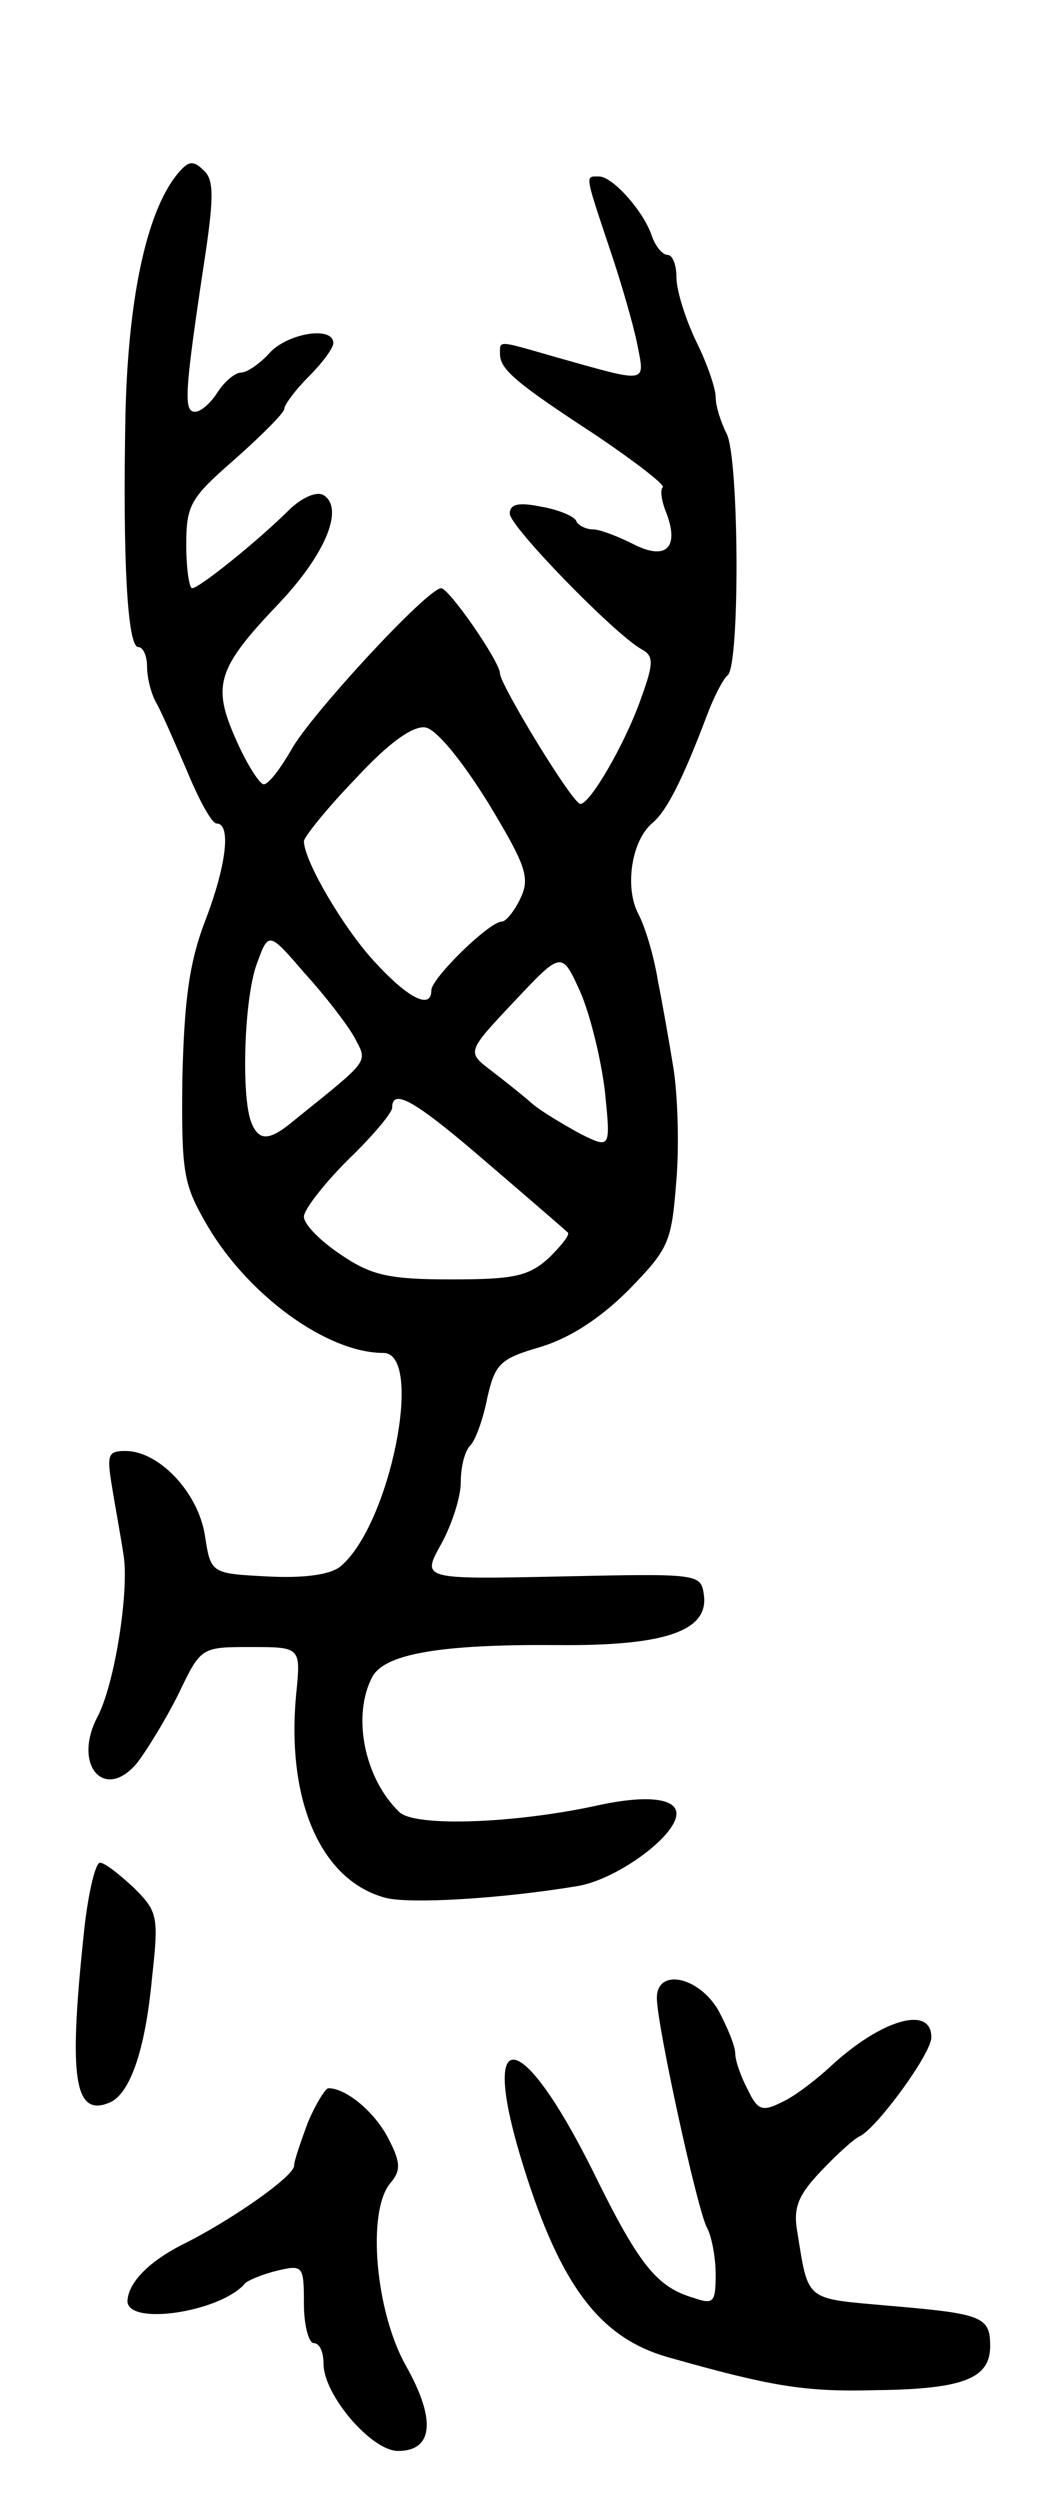 <svg version="1.0" xmlns="http://www.w3.org/2000/svg" width="107" height="255" viewBox="0 0 107 255" ><g transform="translate(0,255) scale(0.1,-0.1)" ><path d="M184 2376 c-33 -36 -53 -125 -56 -247 -3 -150 2 -239 13 -239 5 0 9 -9 9 -20 0 -11 4 -28 10 -38 5 -9 19 -41 31 -69 12 -29 25 -53 30 -53 15 0 10 -43 -12 -100 -16 -42 -21 -80 -23 -160 -1 -98 1 -108 26 -151 42 -71 122 -129 179 -129 42 0 7 -176 -44 -218 -10 -8 -36 -12 -74 -10 -58 3 -58 3 -64 42 -7 44 -47 86 -81 86 -18 0 -19 -4 -14 -35 3 -19 9 -51 12 -71 6 -36 -9 -133 -27 -166 -25 -49 8 -86 41 -46 10 13 29 44 42 70 23 48 23 48 74 48 51 0 51 0 46 -49 -10 -109 26 -190 92 -207 25 -6 115 -1 194 12 40 6 102 51 102 74 0 16 -31 19 -78 9 -85 -19 -190 -23 -205 -7 -36 35 -48 99 -27 138 13 23 69 33 189 32 108 -1 154 14 149 51 -3 22 -5 22 -146 19 -142 -3 -142 -3 -122 33 11 20 20 48 20 63 0 16 4 32 10 38 5 5 13 27 17 48 8 35 13 40 54 52 30 9 61 29 90 58 42 43 44 49 49 113 3 37 1 88 -3 113 -4 25 -11 65 -16 90 -4 25 -13 55 -20 68 -14 27 -7 75 15 93 14 12 30 43 55 109 7 19 17 38 21 41 13 8 12 224 -1 247 -6 12 -11 28 -11 37 0 9 -9 35 -20 57 -11 23 -20 52 -20 65 0 13 -4 23 -9 23 -5 0 -12 8 -16 19 -8 25 -40 61 -54 61 -14 0 -15 4 10 -71 12 -35 25 -80 29 -100 8 -41 12 -40 -84 -13 -59 17 -56 17 -56 3 0 -16 17 -30 98 -83 40 -27 71 -51 68 -53 -3 -3 -1 -15 4 -27 13 -35 -1 -48 -34 -31 -16 8 -34 15 -41 15 -7 0 -15 4 -17 8 -1 5 -18 12 -35 15 -24 5 -33 3 -33 -7 0 -13 106 -122 134 -138 13 -7 13 -14 0 -50 -16 -46 -52 -108 -62 -108 -8 0 -82 122 -82 133 0 12 -52 87 -60 87 -14 0 -134 -130 -153 -165 -11 -19 -23 -35 -28 -35 -4 0 -17 20 -28 45 -25 56 -20 73 44 140 48 51 66 97 45 110 -7 4 -21 -2 -34 -14 -33 -33 -93 -81 -100 -81 -3 0 -6 20 -6 44 0 41 4 48 50 88 27 24 50 47 50 51 0 4 11 19 25 33 14 14 25 29 25 34 0 18 -47 10 -65 -10 -10 -11 -23 -20 -29 -20 -6 0 -17 -9 -24 -20 -7 -11 -17 -20 -23 -20 -12 0 -11 19 11 164 8 55 8 73 -2 82 -10 10 -15 10 -24 0z m314 -645 c38 -63 43 -76 33 -97 -6 -13 -15 -24 -19 -24 -13 0 -72 -58 -72 -70 0 -20 -23 -9 -57 28 -32 34 -73 104 -73 124 0 4 23 33 52 63 34 37 59 55 72 53 11 -2 36 -32 64 -77z m-136 -240 c13 -25 16 -21 -61 -83 -26 -22 -37 -23 -45 -2 -10 27 -7 126 6 161 12 33 12 33 49 -10 21 -23 44 -53 51 -66z m255 -54 c6 -59 6 -59 -26 -43 -18 10 -40 23 -49 31 -9 8 -28 23 -41 33 -25 19 -25 19 24 71 48 51 48 51 67 9 10 -23 21 -68 25 -101z m-119 -74 c42 -36 79 -68 81 -70 3 -2 -6 -13 -19 -26 -21 -19 -36 -22 -100 -22 -63 0 -81 4 -112 25 -21 14 -38 31 -38 39 0 7 20 33 45 58 25 24 45 48 45 53 0 21 24 7 98 -57z"/><path d="M85 573 c-15 -143 -9 -182 26 -168 21 8 37 52 44 127 7 63 6 68 -18 92 -15 14 -30 26 -35 26 -5 0 -13 -35 -17 -77z"/><path d="M670 512 c0 -27 41 -215 51 -234 5 -9 9 -31 9 -48 0 -28 -2 -31 -22 -24 -38 11 -56 33 -104 131 -74 148 -116 150 -70 3 38 -122 78 -174 146 -194 106 -30 140 -36 213 -34 90 1 117 12 117 45 0 30 -8 33 -102 41 -88 8 -83 3 -95 77 -4 24 2 37 25 61 17 18 34 33 39 35 17 8 73 84 73 101 0 33 -51 18 -102 -29 -15 -14 -37 -31 -50 -37 -20 -10 -25 -9 -35 12 -7 13 -13 30 -13 37 0 8 -8 27 -17 44 -20 35 -63 44 -63 13z"/><path d="M314 385 c-7 -19 -14 -39 -14 -44 0 -11 -66 -57 -115 -81 -33 -17 -54 -38 -55 -57 0 -26 96 -11 120 18 3 3 17 9 33 13 26 6 27 5 27 -34 0 -22 5 -40 10 -40 6 0 10 -9 10 -21 0 -32 49 -89 76 -89 36 0 39 32 8 87 -31 55 -40 157 -16 186 11 13 11 21 -2 46 -14 27 -43 51 -61 51 -3 0 -13 -16 -21 -35z"/></g></svg> 
